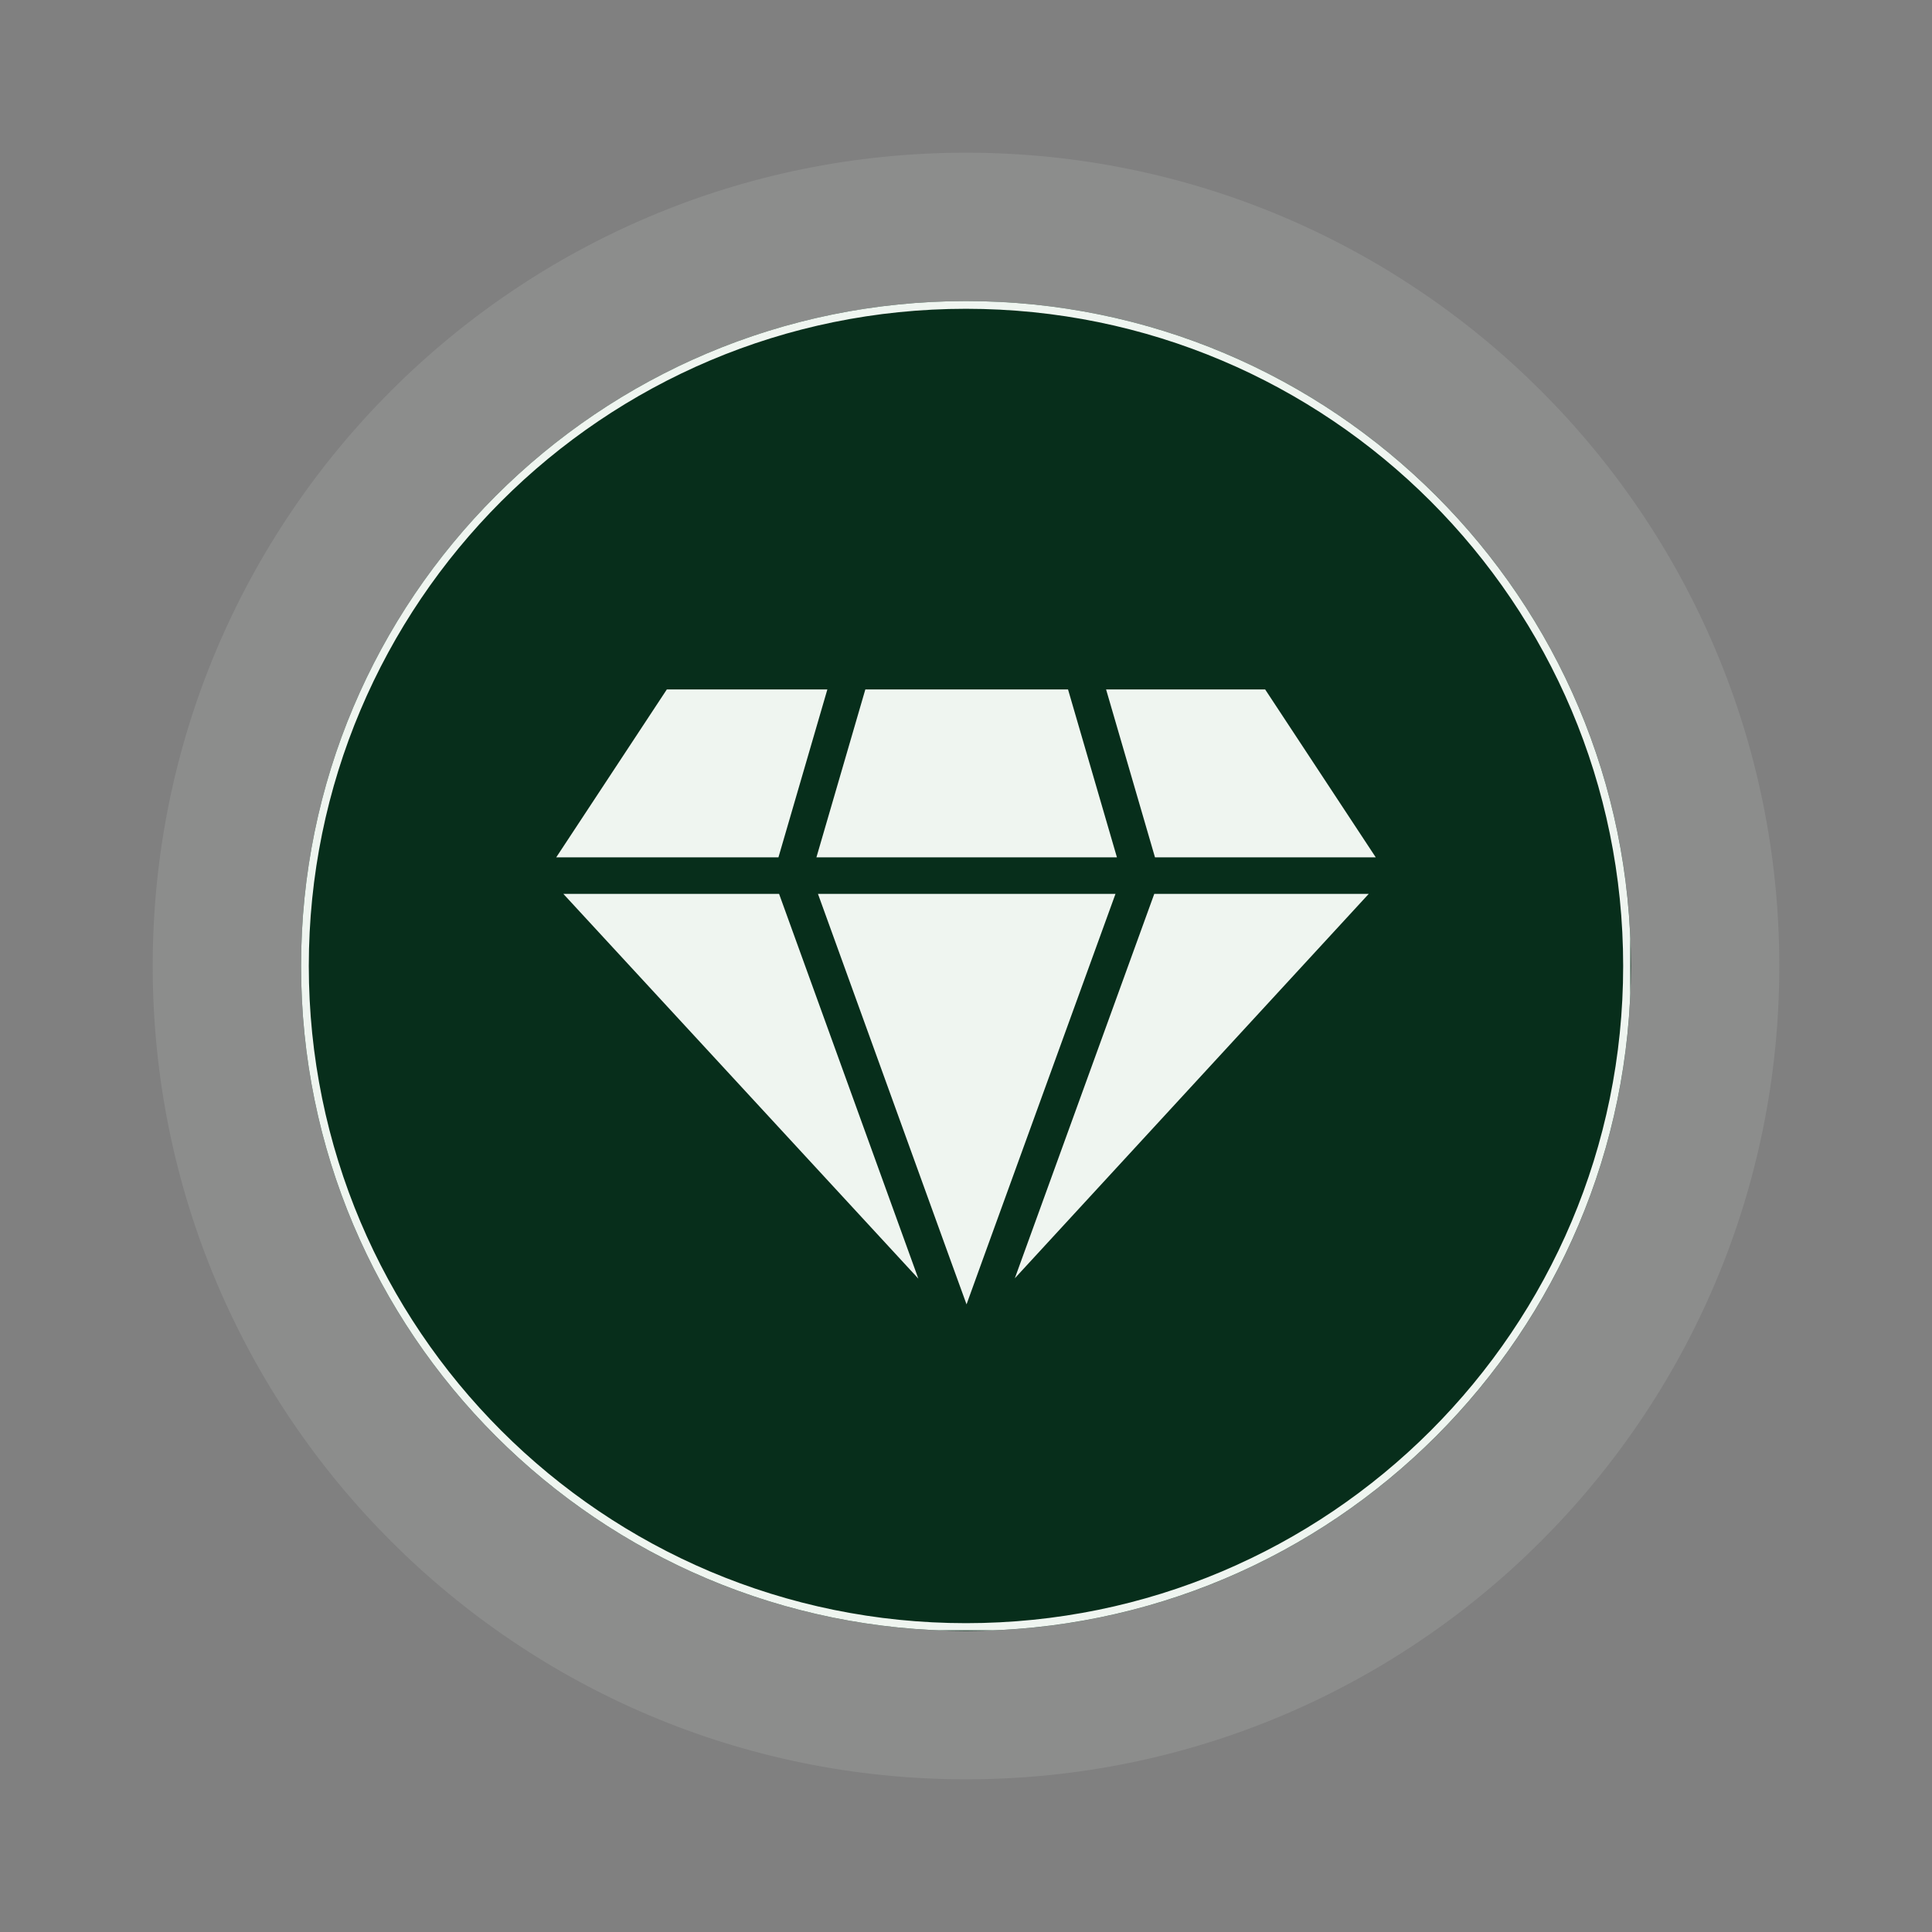 <svg version="1.0" preserveAspectRatio="xMidYMid meet" height="500" viewBox="0 0 375 375" zoomAndPan="magnify" width="500" xmlns:xlink="http://www.w3.org/1999/xlink" xmlns="http://www.w3.org/2000/svg"><rect x="0" y="0" width="375" height="375" fill="#808080" stroke="none"/><defs><filter id="29417a1053" height="100%" width="100%" y="0%" x="0%"><feColorMatrix color-interpolation-filters="sRGB" values="0 0 0 0 1 0 0 0 0 1 0 0 0 0 1 0 0 0 1 0"></feColorMatrix></filter><mask id="8bc213e9dd"><g filter="url(#29417a1053)"><rect fill-opacity="0.11" height="450" y="-37.5" fill="#000000" width="450" x="-37.5"></rect></g></mask><clipPath id="50c4589592"><path clip-rule="nonzero" d="M 0.637 0.637 L 316.363 0.637 L 316.363 316.363 L 0.637 316.363 Z M 0.637 0.637"></path></clipPath><clipPath id="d168e1a0c1"><path clip-rule="nonzero" d="M 158.5 0.637 C 71.312 0.637 0.637 71.312 0.637 158.5 C 0.637 245.688 71.312 316.363 158.5 316.363 C 245.688 316.363 316.363 245.688 316.363 158.5 C 316.363 71.312 245.688 0.637 158.5 0.637 Z M 158.5 0.637"></path></clipPath><clipPath id="be4a1b48c0"><rect height="317" y="0" width="317" x="0"></rect></clipPath><clipPath id="6ab78b1842"><path clip-rule="nonzero" d="M 58.438 58.438 L 316.562 58.438 L 316.562 316.562 L 58.438 316.562 Z M 58.438 58.438"></path></clipPath><clipPath id="9346d79ead"><path clip-rule="nonzero" d="M 187.5 58.438 C 116.219 58.438 58.438 116.219 58.438 187.5 C 58.438 258.781 116.219 316.562 187.5 316.562 C 258.781 316.562 316.562 258.781 316.562 187.5 C 316.562 116.219 258.781 58.438 187.5 58.438 Z M 187.5 58.438"></path></clipPath><clipPath id="2e78a7bc5a"><path clip-rule="nonzero" d="M 58.438 58.438 L 316.438 58.438 L 316.438 316.438 L 58.438 316.438 Z M 58.438 58.438"></path></clipPath><clipPath id="b43e55a9b7"><path clip-rule="nonzero" d="M 187.496 58.438 C 116.219 58.438 58.438 116.219 58.438 187.496 C 58.438 258.77 116.219 316.555 187.496 316.555 C 258.77 316.555 316.555 258.77 316.555 187.496 C 316.555 116.219 258.77 58.438 187.496 58.438 Z M 187.496 58.438"></path></clipPath></defs><g mask="url(#8bc213e9dd)"><g transform="matrix(1, 0, 0, 1, 29, 29)"><g clip-path="url(#be4a1b48c0)"><g clip-path="url(#50c4589592)"><g clip-path="url(#d168e1a0c1)"><path fill-rule="nonzero" fill-opacity="1" d="M 0.637 0.637 L 316.363 0.637 L 316.363 316.363 L 0.637 316.363 Z M 0.637 0.637" fill="#eff5f0"></path></g></g></g></g></g><g clip-path="url(#6ab78b1842)"><g clip-path="url(#9346d79ead)"><path fill-rule="nonzero" fill-opacity="1" d="M 58.438 58.438 L 316.562 58.438 L 316.562 316.562 L 58.438 316.562 Z M 58.438 58.438" fill="#072e1b"></path></g></g><g clip-path="url(#2e78a7bc5a)"><g clip-path="url(#b43e55a9b7)"><path stroke-miterlimit="4" stroke-opacity="1" stroke-width="4" stroke="#eff5f0" d="M 172.081 0.002 C 77.044 0.002 0.002 77.044 0.002 172.081 C 0.002 267.112 77.044 344.159 172.081 344.159 C 267.112 344.159 344.159 267.112 344.159 172.081 C 344.159 77.044 267.112 0.002 172.081 0.002 Z M 172.081 0.002" stroke-linejoin="miter" fill="none" transform="matrix(0.75, 0, 0, 0.75, 58.436, 58.436)" stroke-linecap="butt"></path></g></g><path fill-rule="nonzero" fill-opacity="1" d="M 160.59 133.82 L 151.094 166.414 L 107.961 166.414 L 129.43 133.82 Z M 160.59 133.82" fill="#eff5f0"></path><path fill-rule="nonzero" fill-opacity="1" d="M 151.219 173.5 L 178.25 248.184 L 109.344 173.5 Z M 151.219 173.5" fill="#eff5f0"></path><path fill-rule="nonzero" fill-opacity="1" d="M 224.043 173.5 L 265.672 173.5 L 196.977 248.113 Z M 224.043 173.5" fill="#eff5f0"></path><path fill-rule="nonzero" fill-opacity="1" d="M 224.184 166.414 L 214.691 133.82 L 245.566 133.82 L 267.035 166.414 Z M 224.184 166.414" fill="#eff5f0"></path><path fill-rule="nonzero" fill-opacity="1" d="M 216.516 173.5 L 190.828 244.266 L 187.605 253.176 L 184.363 244.25 L 158.766 173.5 Z M 216.516 173.5" fill="#eff5f0"></path><path fill-rule="nonzero" fill-opacity="1" d="M 216.797 166.414 L 158.465 166.414 L 167.961 133.82 L 207.305 133.82 Z M 216.797 166.414" fill="#eff5f0"></path></svg>